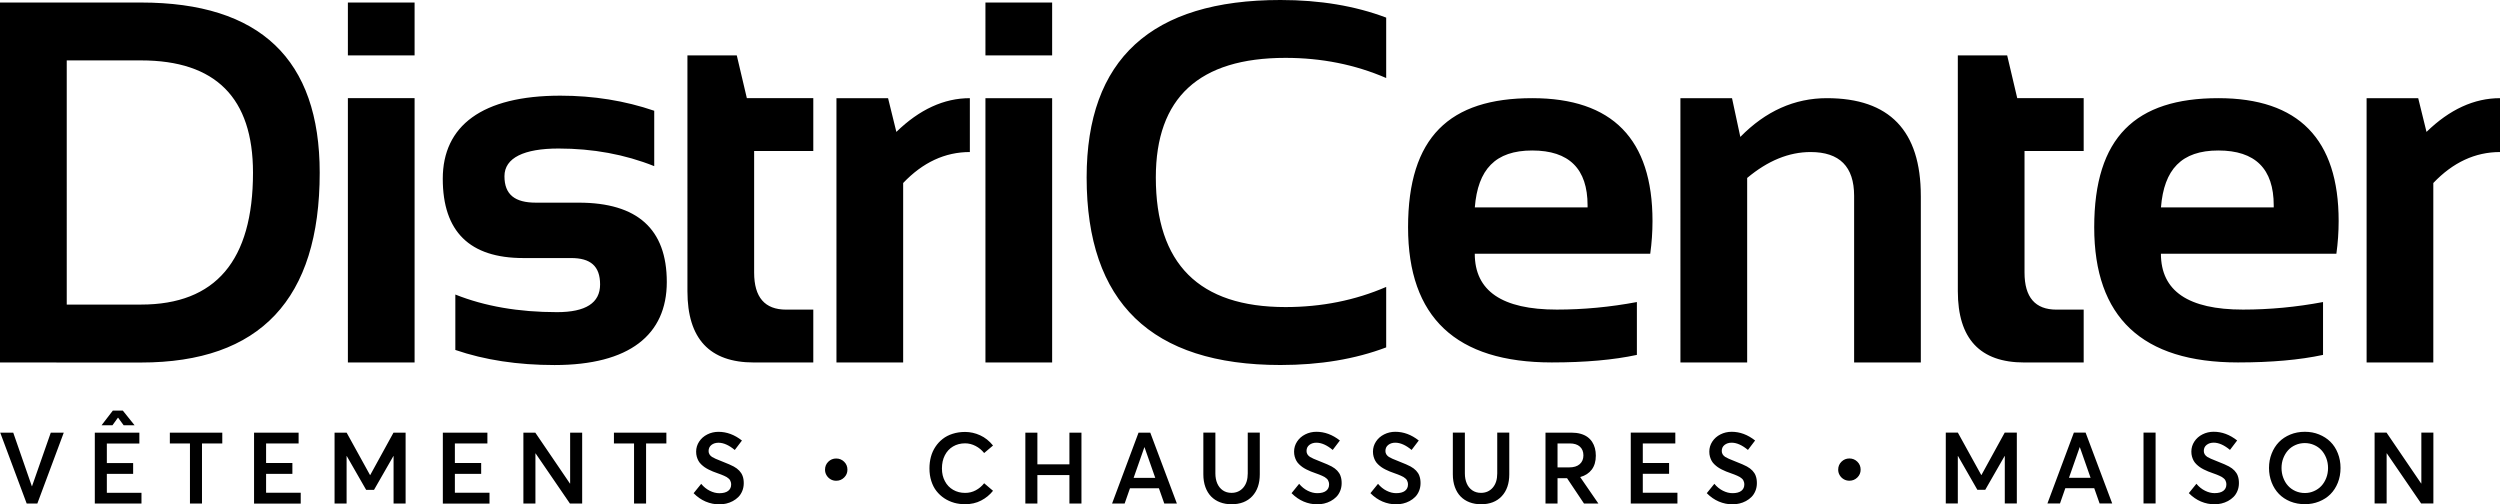 <?xml version="1.0" encoding="UTF-8"?>
<svg id="logo" xmlns="http://www.w3.org/2000/svg" viewBox="0 0 662.65 133.69">
  <defs>
    <style>
      .cls-1 {
        stroke-width: 0px;
      }
    </style>
  </defs>
  <path class="cls-1" d="m37.37.67H0v95.41h0s37.37.01,37.37.01c31.58,0,47.37-16.77,47.37-50.31C84.74,15.71,68.95.67,37.37.67Zm0,80.06h-19.68V16.01h19.68c19.79,0,29.69,9.92,29.69,29.76,0,23.31-9.9,34.96-29.69,34.96Zm54.84-54.71h17.68v70.06h-17.68V26.02Zm0-25.35h17.68v14.01h-17.68V.67Zm84.53,74.07c0,14.01-9.92,22.02-29.76,22.02-9.74,0-18.51-1.33-26.29-4h0v-14.69c7.78,3.11,16.77,4.67,26.96,4.67,7.61,0,11.41-2.45,11.41-7.34s-2.56-7-7.67-7h-12.68c-14.23,0-21.35-7.01-21.35-21.02s10.39-22.02,31.16-22.02c8.81,0,17.1,1.34,24.89,4v14.68c-7.78-3.11-16.24-4.67-25.36-4.67s-14.34,2.45-14.34,7.34,2.78,7.01,8.34,7.01h11.34c15.57,0,23.35,7.01,23.35,21.02Zm21.22-48.72h17.61v14.01h-15.68v32.23c0,6.54,2.82,9.81,8.47,9.81h7.21v14.01h-15.75c-11.74,0-17.61-6.29-17.61-18.88V14.68h13.08l2.67,11.34Zm59.11,14.28c-6.58,0-12.48,2.74-17.68,8.21v47.57h-17.68V26.02h13.68l2.2,8.94c6.14-5.96,12.63-8.94,19.48-8.94v14.28Zm21.81-25.62h-17.68V.67h17.68v14.01Zm0,81.4h-17.68V26.02h17.68v70.06Zm88.54-4c-8.23,3.11-17.57,4.67-28.02,4.67-34.25,0-51.38-16.57-51.38-49.71,0-31.36,17.13-47.04,51.38-47.04,10.45,0,19.79,1.56,28.02,4.67v16.01c-8.23-3.56-17.13-5.34-26.69-5.34-22.91,0-34.37,10.56-34.37,31.69,0,22.91,11.45,34.36,34.37,34.36,9.56,0,18.46-1.78,26.69-5.34v16.03Zm66.45,1.99v-14.01c-7.08,1.33-14.15,2-21.22,2-14.5,0-21.75-4.93-21.75-14.81h46.51c.4-2.89.6-5.78.6-8.67,0-21.71-10.63-32.56-31.89-32.56h0c-21.93,0-32.9,10.33-32.9,34.22s12.7,35.83,38.1,35.83c8.85,0,16.37-.67,22.55-2Zm-27.75-54.18c9.79,0,14.68,4.85,14.68,14.55v.53h-29.89c.8-10.05,5.42-15.08,15.21-15.08Zm103.01,12.02v44.17h-17.68v-44.17c0-7.74-3.85-11.61-11.54-11.61-5.74,0-11.34,2.29-16.81,6.87v48.91h-17.69V26.02h13.68l2.2,10.27c6.72-6.85,14.37-10.27,22.95-10.27,16.59,0,24.89,8.63,24.89,25.89Zm43.17,44.17h-15.75c-11.74,0-17.61-6.29-17.61-18.88V14.68h13.08l2.67,11.34h17.61v14.01h-15.68v32.23c0,6.54,2.82,9.81,8.47,9.81h7.21v14.01Zm63.44-2.01v-14.01c-7.08,1.33-14.15,2-21.22,2-14.5,0-21.75-4.93-21.75-14.81h46.51c.4-2.89.6-5.78.6-8.67,0-21.71-10.63-32.56-31.89-32.56h0c-21.93,0-32.9,10.33-32.9,34.22s12.7,35.83,38.1,35.83c8.85,0,16.37-.67,22.55-2Zm-27.75-54.18c9.79,0,14.68,4.85,14.68,14.55v.53h-29.89c.8-10.05,5.42-15.08,15.21-15.08Zm74.66-13.87v14.28c-6.58,0-12.48,2.74-17.68,8.21v47.57h-17.68V26.02h13.68l2.2,8.94c6.14-5.96,12.63-8.94,19.48-8.94ZM16.89,114.68h.01l-7,18.78h-2.83L.06,114.68h3.45l4.93,14.2h.05l4.97-14.2h3.43Zm11.43,15.94h9.18v2.85h-12.37v-18.78h11.81v2.87h-8.62v5.18h6.97v2.87h-6.97v5.01Zm2.92-19.89l-1.43,1.99h-2.89l2.98-3.88h2.66l3.11,3.88h-2.9l-1.45-1.99h-.08Zm13.78,3.95h13.9v2.87h-5.38v15.92h-3.19v-15.92h-5.33v-2.87Zm25.51,15.93h9.18v2.87h-12.37v-18.8h11.81v2.87h-8.62v5.18h6.97v2.87h-6.97v5.01Zm36.97-15.93h.01v18.78h-3.19v-12.59h-.04l-5.14,8.97h-2.09l-5.14-8.97h-.04v12.59h-3.19v-18.78h3.2l6.2,11.24h.05l6.17-11.24h3.2Zm13.07,15.93h9.18v2.87h-12.37v-18.8h11.81v2.87h-8.62v5.18h6.97v2.87h-6.97v5.01Zm30.55-15.93h3.19v18.78h-3.25l-9.09-13.28h-.05v13.28h-3.19v-18.78h3.16l9.17,13.48h.06v-13.48Zm11.61,0h13.9v2.87h-5.38v15.92h-3.19v-15.92h-5.33v-2.87Zm34.09,11.44c.22.56.32,1.2.32,1.94s-.13,1.44-.39,2.07c-.26.63-.6,1.16-1.03,1.59s-.92.8-1.48,1.1-1.15.52-1.75.66c-.6.14-1.21.21-1.82.21-1.24,0-2.44-.25-3.61-.74h-.01c-1.17-.5-2.24-1.24-3.2-2.22l2.01-2.48c.66.8,1.42,1.41,2.28,1.84s1.7.64,2.54.64c1.02,0,1.79-.21,2.32-.61.53-.41.8-.97.8-1.68,0-.23-.03-.45-.08-.64-.06-.19-.13-.37-.21-.52-.09-.15-.21-.3-.39-.45-.17-.15-.34-.27-.51-.38-.17-.11-.4-.22-.68-.34-.29-.12-.55-.23-.79-.33-.24-.09-.56-.21-.96-.35-.46-.16-.87-.31-1.21-.45-.34-.14-.72-.31-1.14-.52-.42-.21-.77-.42-1.07-.63-.3-.21-.6-.46-.9-.75-.3-.29-.54-.59-.72-.92-.18-.32-.33-.69-.45-1.11-.12-.42-.17-.86-.17-1.34,0-.96.27-1.85.8-2.66.53-.81,1.25-1.44,2.16-1.9.91-.46,1.9-.69,2.96-.69,2.18,0,4.25.76,6.22,2.31l-1.9,2.5c-1.54-1.28-2.98-1.92-4.32-1.92-.75,0-1.37.2-1.87.59-.49.39-.75.93-.75,1.61,0,.64.3,1.16.93,1.58.4.26,1.27.64,2.58,1.15,1.56.61,2.61,1.07,3.15,1.37,1.19.65,1.97,1.48,2.34,2.47Zm26.93-3.73c.58.57.87,1.27.87,2.1s-.29,1.51-.87,2.08c-.58.57-1.28.86-2.11.86-.54,0-1.04-.13-1.49-.39h.01c-.45-.26-.81-.62-1.08-1.07s-.4-.95-.4-1.48c0-.83.29-1.53.86-2.1.58-.57,1.28-.86,2.1-.86s1.53.29,2.11.86Zm26.69-1.71c-.52,1.01-.77,2.17-.77,3.49s.26,2.39.79,3.38c.52.99,1.25,1.75,2.19,2.29.93.54,1.99.81,3.17.81,1.02,0,1.95-.23,2.81-.69s1.61-1.08,2.23-1.87l2.35,2c-.86,1.08-1.92,1.95-3.17,2.59-1.25.65-2.66.97-4.23.97-1.02,0-2.01-.13-2.94-.39h.02c-.94-.27-1.8-.66-2.6-1.19-.8-.53-1.49-1.17-2.07-1.91-.59-.74-1.04-1.63-1.37-2.66-.33-1.03-.49-2.14-.49-3.35,0-1.08.13-2.1.39-3.07.26-.97.66-1.85,1.19-2.65.53-.8,1.17-1.5,1.92-2.08.75-.59,1.63-1.05,2.65-1.37,1.02-.33,2.12-.49,3.31-.49,1.36,0,2.69.3,3.98.89,1.3.59,2.43,1.5,3.41,2.71l-2.35,1.99c-.63-.78-1.38-1.41-2.27-1.87-.88-.46-1.81-.7-2.78-.7-1.2,0-2.27.28-3.2.83s-1.65,1.33-2.17,2.34Zm33.02-6h3.19v18.78h-3.19v-7.53h-8.49v7.53h-3.19v-18.78h3.19v8.39h8.49v-8.39Zm18.32,0l-7.01,18.78h3.33l1.41-4.04h7.67l1.42,4.04h3.34l-7.05-18.78h-3.11Zm-1.3,11.98l2.85-8.13h.03l2.85,8.13h-5.73Zm30.25-11.99h3.19v11.06c0,2.44-.67,4.38-2,5.8-1.33,1.42-3.17,2.13-5.5,2.13-1.11,0-2.12-.18-3.04-.53h0c-.92-.35-1.7-.86-2.36-1.53-.65-.67-1.16-1.5-1.52-2.5s-.54-2.12-.54-3.37v-11.06h3.19v10.82c0,1,.17,1.88.5,2.66.34.77.83,1.38,1.48,1.83.65.44,1.41.66,2.29.66,1.28,0,2.32-.46,3.12-1.38.8-.92,1.19-2.18,1.19-3.77v-10.82Zm24.57,11.44c.22.56.32,1.2.32,1.94s-.13,1.44-.39,2.07-.6,1.16-1.03,1.59-.92.8-1.48,1.1-1.15.52-1.75.66c-.6.14-1.21.21-1.82.21-1.24,0-2.44-.25-3.61-.74h0c-1.17-.5-2.24-1.24-3.2-2.22l2.01-2.48c.66.8,1.42,1.41,2.28,1.84s1.7.64,2.54.64c1.02,0,1.79-.21,2.32-.61.53-.41.8-.97.8-1.68,0-.23-.03-.45-.08-.64-.06-.19-.13-.37-.21-.52-.09-.15-.21-.3-.39-.45-.17-.15-.34-.27-.51-.38-.17-.1-.4-.22-.68-.34-.28-.12-.55-.23-.79-.33-.24-.1-.56-.21-.96-.35-.46-.16-.87-.31-1.21-.45-.34-.14-.72-.31-1.14-.52-.42-.21-.77-.42-1.07-.63-.3-.21-.6-.46-.9-.75-.3-.29-.54-.59-.72-.92-.18-.32-.33-.69-.45-1.11-.12-.42-.17-.86-.17-1.34,0-.96.27-1.85.8-2.66.53-.81,1.25-1.44,2.16-1.9.91-.46,1.9-.69,2.96-.69,2.18,0,4.25.76,6.22,2.31l-1.9,2.5c-1.54-1.28-2.98-1.92-4.32-1.92-.75,0-1.37.2-1.87.59s-.75.93-.75,1.61c0,.64.3,1.16.93,1.58.4.26,1.26.64,2.58,1.15,1.56.61,2.61,1.07,3.15,1.37,1.19.65,1.97,1.48,2.34,2.47Zm20.91,0c.22.56.32,1.2.32,1.94s-.13,1.44-.39,2.07-.6,1.16-1.03,1.59-.92.8-1.48,1.1-1.15.52-1.75.66c-.6.14-1.21.21-1.82.21-1.24,0-2.44-.25-3.61-.74h0c-1.17-.5-2.24-1.24-3.2-2.22l2.01-2.48c.66.8,1.42,1.41,2.28,1.84s1.7.64,2.54.64c1.02,0,1.79-.21,2.32-.61.53-.41.8-.97.8-1.68,0-.23-.03-.45-.08-.64-.06-.19-.13-.37-.21-.52-.09-.15-.21-.3-.39-.45-.17-.15-.34-.27-.51-.38-.17-.1-.4-.22-.68-.34-.28-.12-.55-.23-.79-.33-.24-.1-.56-.21-.96-.35-.46-.16-.87-.31-1.21-.45-.34-.14-.72-.31-1.14-.52-.42-.21-.77-.42-1.07-.63-.3-.21-.6-.46-.9-.75-.3-.29-.54-.59-.72-.92-.18-.32-.33-.69-.45-1.11-.12-.42-.17-.86-.17-1.34,0-.96.27-1.85.8-2.66.53-.81,1.25-1.44,2.16-1.9.91-.46,1.9-.69,2.96-.69,2.18,0,4.25.76,6.22,2.31l-1.9,2.5c-1.54-1.28-2.98-1.92-4.32-1.92-.75,0-1.37.2-1.87.59s-.75.93-.75,1.61c0,.64.3,1.16.93,1.58.4.26,1.26.64,2.58,1.15,1.56.61,2.61,1.07,3.15,1.37,1.19.65,1.97,1.48,2.34,2.47Zm20.65-11.44h3.19v11.06c0,2.44-.67,4.38-2,5.8-1.33,1.42-3.17,2.13-5.5,2.13-1.11,0-2.12-.18-3.04-.53h0c-.92-.35-1.7-.86-2.36-1.53-.65-.67-1.16-1.5-1.52-2.5s-.54-2.12-.54-3.37v-11.06h3.19v10.82c0,1,.17,1.88.5,2.66.33.78.83,1.38,1.48,1.83.65.44,1.41.66,2.29.66,1.28,0,2.32-.46,3.12-1.38.8-.92,1.19-2.18,1.19-3.77v-10.82Zm22.01,11.77c1.31-.36,2.32-1.02,3.04-1.97.72-.96,1.08-2.18,1.08-3.69,0-.71-.08-1.37-.24-1.98-.16-.61-.41-1.17-.74-1.68-.33-.5-.75-.94-1.25-1.3-.5-.36-1.1-.64-1.81-.84-.71-.2-1.5-.3-2.37-.3h-6.93v18.78h3.19v-6.7h2.53l4.48,6.7h-.01s3.83.01,3.83.01l-4.8-6.98v-.05Zm-2.98-2.55h-3.05v-6.35h3.27c1.14,0,2.03.28,2.65.84.63.56.94,1.35.94,2.32s-.32,1.74-.97,2.32c-.65.58-1.59.87-2.84.87Zm19.55,6.71h9.18v2.87h-12.37v-18.8h11.81v2.87h-8.62v5.18h6.97v2.87h-6.97v5.01Zm29.92-4.49c.22.56.32,1.2.32,1.94s-.13,1.44-.39,2.07-.6,1.16-1.03,1.59-.92.8-1.48,1.1-1.15.52-1.75.66c-.6.14-1.21.21-1.82.21-1.24,0-2.44-.25-3.61-.74h0c-1.17-.5-2.24-1.24-3.2-2.22l2.01-2.48c.66.8,1.42,1.41,2.28,1.84s1.7.64,2.54.64c1.02,0,1.79-.21,2.32-.61.53-.41.8-.97.8-1.68,0-.23-.03-.45-.08-.64-.06-.19-.13-.37-.21-.52-.09-.15-.21-.3-.39-.45-.17-.15-.34-.27-.51-.38-.17-.1-.4-.22-.68-.34-.28-.12-.55-.23-.79-.33-.24-.1-.56-.21-.96-.35-.46-.16-.87-.31-1.21-.45-.34-.14-.72-.31-1.14-.52-.42-.21-.77-.42-1.07-.63-.3-.21-.6-.46-.9-.75-.3-.29-.54-.59-.72-.92-.18-.32-.33-.69-.45-1.11-.12-.42-.17-.86-.17-1.34,0-.96.27-1.85.8-2.66.53-.81,1.25-1.44,2.16-1.9.91-.46,1.9-.69,2.96-.69,2.18,0,4.25.76,6.22,2.31l-1.9,2.5c-1.54-1.28-2.98-1.92-4.32-1.92-.75,0-1.37.2-1.87.59s-.75.93-.75,1.61c0,.64.3,1.16.93,1.58.4.26,1.26.64,2.58,1.15,1.56.61,2.61,1.07,3.15,1.37,1.19.65,1.97,1.48,2.34,2.47Zm26.95-3.73c.58.57.87,1.27.87,2.1s-.29,1.51-.87,2.08c-.58.57-1.29.86-2.11.86-.54,0-1.04-.13-1.49-.39s-.81-.62-1.08-1.07c-.27-.45-.4-.95-.4-1.48,0-.83.29-1.53.87-2.1.58-.57,1.28-.86,2.1-.86s1.53.29,2.11.86Zm42.26-7.71h.01v18.78h-3.19v-12.59h-.04l-5.14,8.97h-2.09l-5.14-8.97h-.04v12.59h-3.19v-18.78h3.2l6.2,11.24h.05l6.17-11.24h3.2Zm15.13,0l-7.01,18.78h3.33l1.41-4.04h7.67l1.42,4.04h3.34l-7.05-18.78h-3.11Zm-1.3,11.98l2.85-8.13h.03l2.85,8.13h-5.73Zm19.76-11.99h3.2v18.78h-3.2v-18.78Zm24.97,11.44c.22.56.32,1.2.32,1.94s-.13,1.44-.39,2.07-.6,1.16-1.03,1.59c-.43.43-.92.8-1.48,1.1s-1.15.52-1.75.66c-.6.14-1.21.21-1.82.21-1.24,0-2.44-.25-3.61-.74h0c-1.17-.5-2.24-1.24-3.2-2.22l2.01-2.48c.66.8,1.42,1.41,2.28,1.84.86.43,1.7.64,2.54.64,1.02,0,1.79-.21,2.32-.61.53-.41.8-.97.8-1.68,0-.23-.03-.45-.08-.64-.06-.19-.13-.37-.21-.52-.09-.15-.21-.3-.39-.45-.17-.15-.34-.27-.51-.38-.17-.1-.4-.22-.68-.34s-.55-.23-.79-.33c-.24-.1-.56-.21-.96-.35-.46-.16-.87-.31-1.21-.45-.34-.14-.72-.31-1.14-.52-.42-.21-.77-.42-1.07-.63-.3-.21-.6-.46-.9-.75-.3-.29-.54-.59-.72-.92-.18-.32-.33-.69-.45-1.11-.12-.42-.17-.86-.17-1.34,0-.96.27-1.85.8-2.66.53-.81,1.25-1.44,2.16-1.9.91-.46,1.9-.69,2.96-.69,2.18,0,4.25.76,6.22,2.31l-1.9,2.5c-1.54-1.28-2.98-1.92-4.32-1.92-.75,0-1.37.2-1.87.59s-.75.93-.75,1.61c0,.64.3,1.16.93,1.58.4.26,1.26.64,2.58,1.15,1.56.61,2.61,1.07,3.15,1.37,1.19.65,1.97,1.48,2.34,2.47Zm24.56-9.01c-.84-.83-1.85-1.47-3.01-1.94-1.16-.47-2.37-.7-3.76-.7s-2.68.24-3.86.73c-1.18.49-2.19,1.15-3.01,2-.82.85-1.47,1.87-1.93,3.05-.47,1.18-.7,2.44-.7,3.81s.24,2.64.7,3.83,1.11,2.2,1.93,3.05c.82.85,1.82,1.51,3.01,2h0c1.19.48,2.52.72,3.86.72s2.59-.23,3.76-.7c1.17-.47,2.18-1.11,3.01-1.94.83-.83,1.49-1.84,1.97-3.04s.72-2.51.72-3.92-.24-2.71-.72-3.91c-.47-1.2-1.13-2.21-1.97-3.04Zm-1.1,9.61c-.32.82-.75,1.52-1.29,2.1-.54.58-1.19,1.04-1.95,1.37h0c-.76.34-1.54.51-2.43.51s-1.73-.18-2.5-.52c-.77-.35-1.43-.82-1.96-1.41-.54-.59-.95-1.29-1.26-2.11s-.46-1.68-.46-2.59.15-1.78.46-2.58.73-1.51,1.26-2.1c.53-.6,1.19-1.07,1.96-1.41.77-.35,1.64-.52,2.5-.52s1.67.17,2.43.5c.76.33,1.41.78,1.95,1.36.54.58.97,1.28,1.29,2.1s.48,1.71.48,2.65-.16,1.83-.48,2.65Zm28.4-12.04h0v18.78h-3.25l-9.09-13.28h-.05v13.28h-3.19v-18.78h3.16l9.17,13.48h.06v-13.48h3.19Z"/>
</svg>